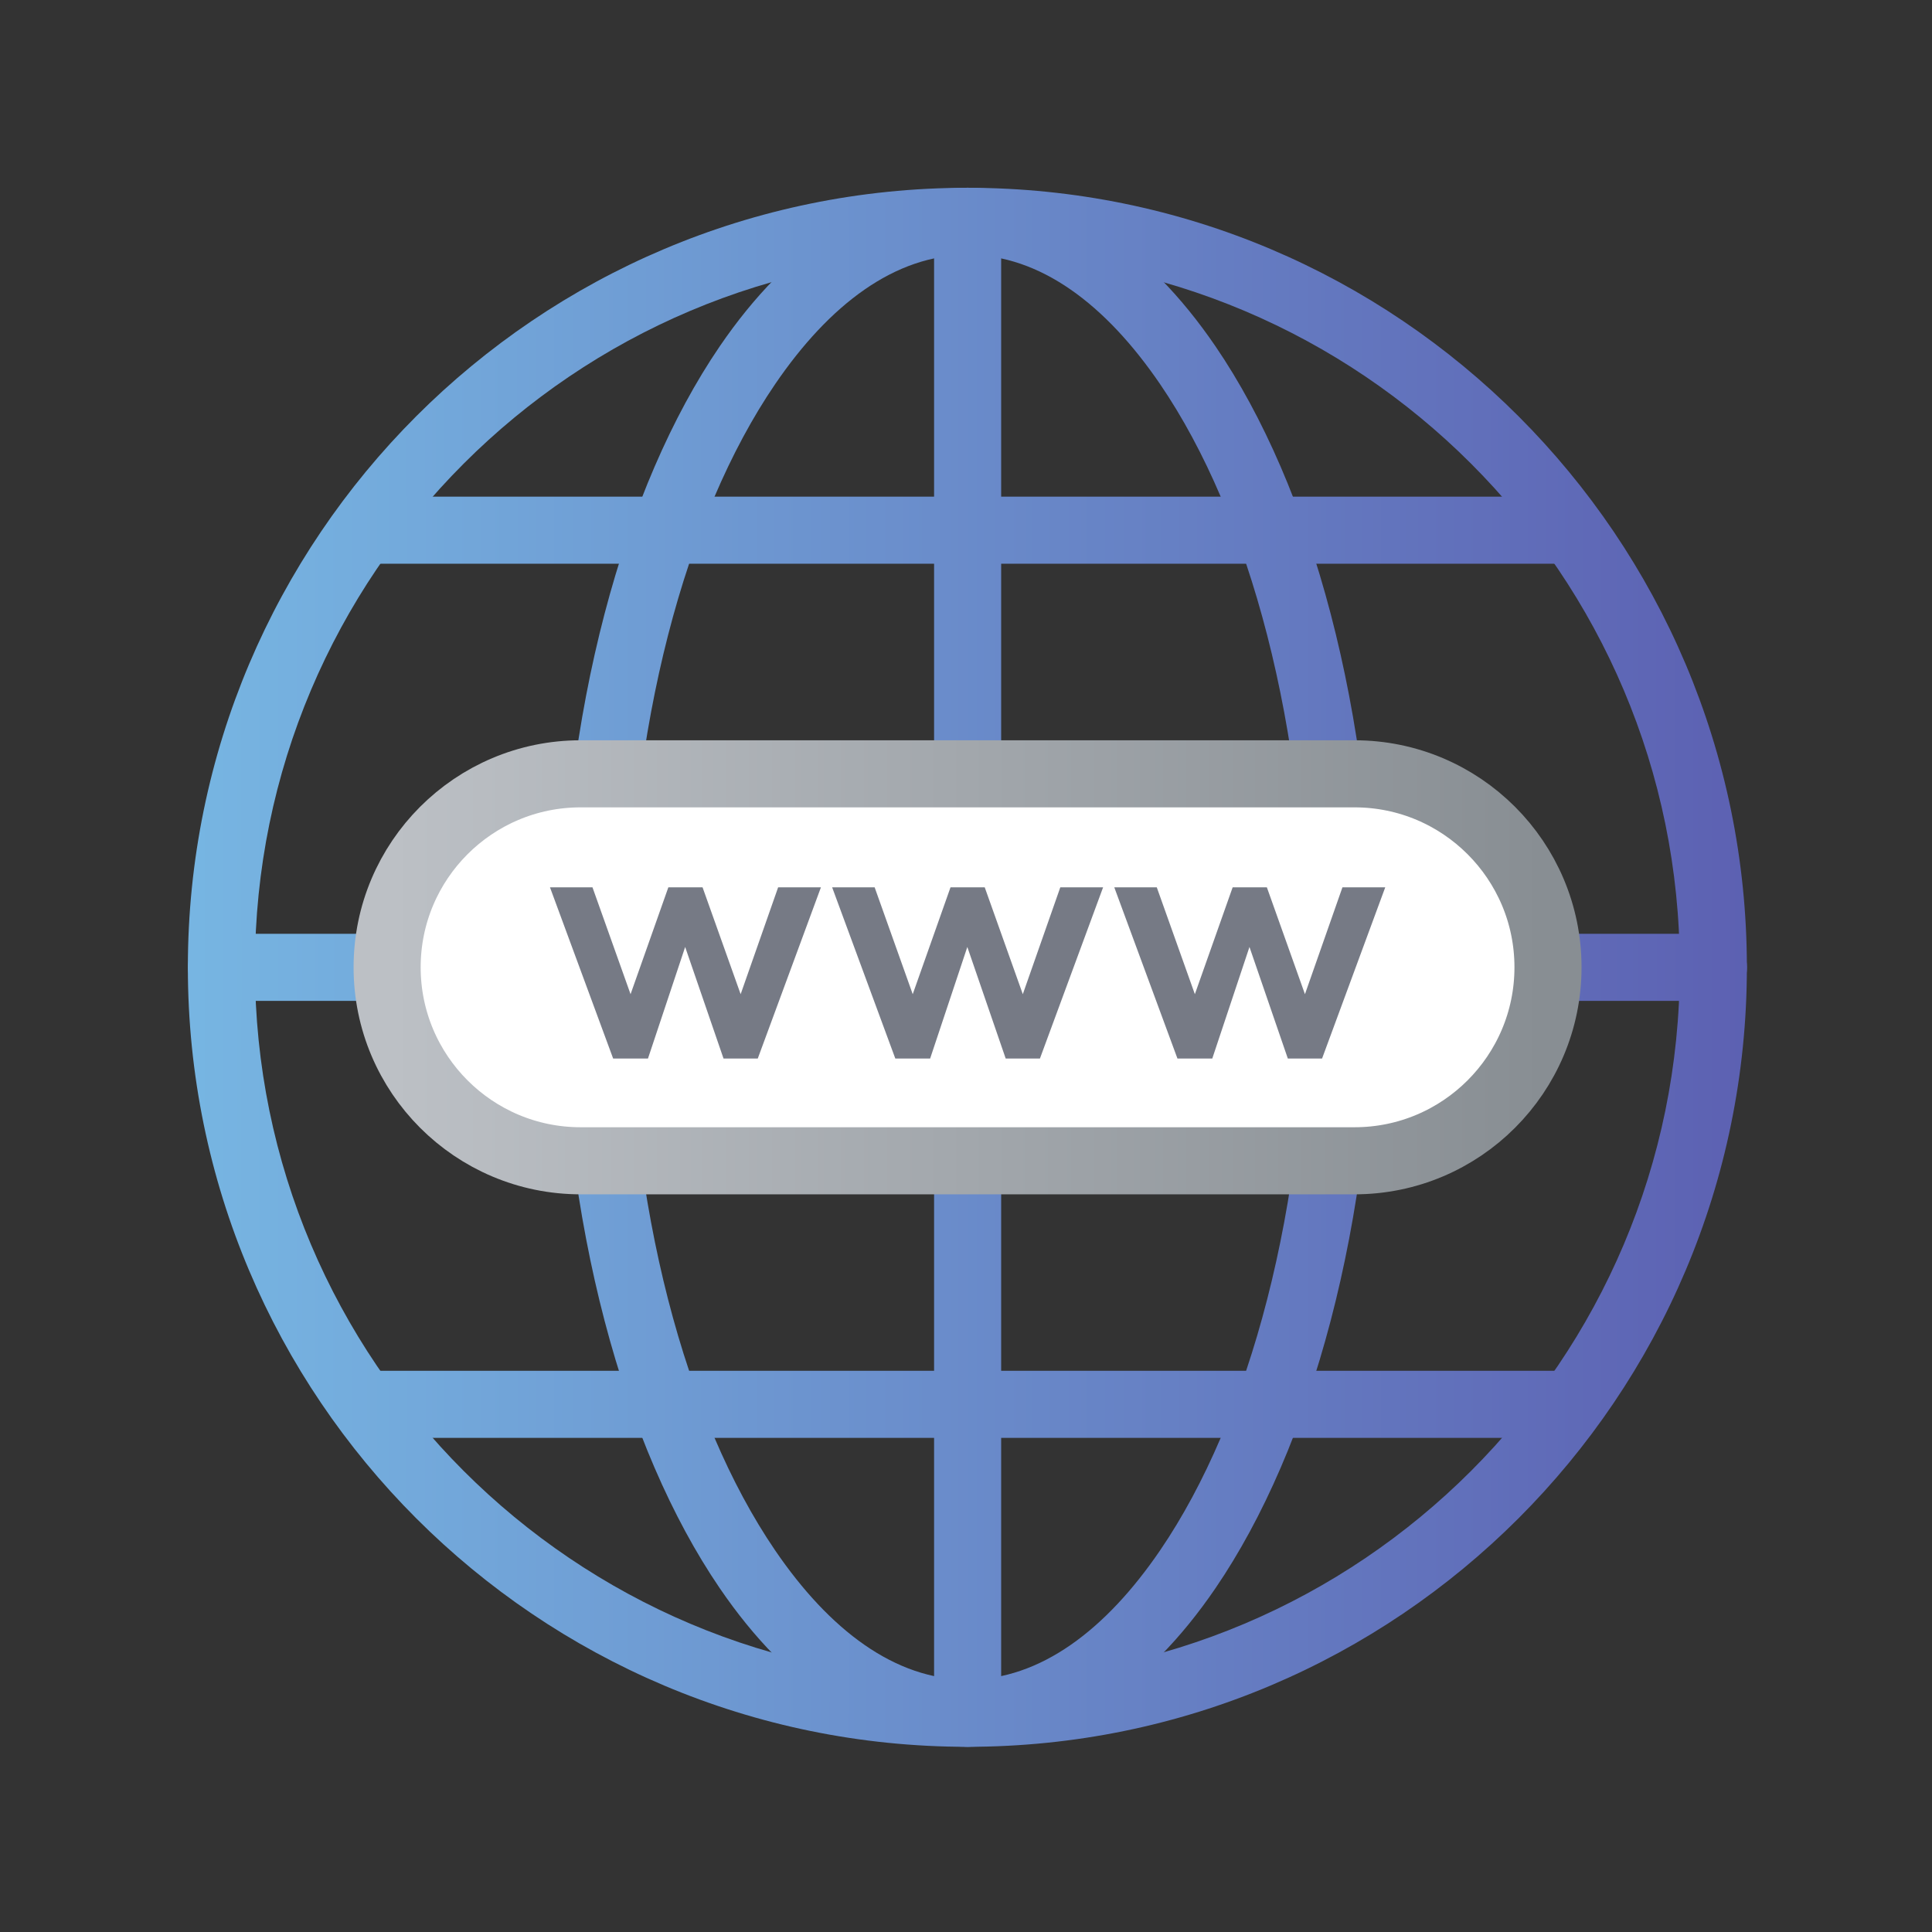 <?xml version="1.0" encoding="UTF-8" standalone="no"?>
<!DOCTYPE svg PUBLIC "-//W3C//DTD SVG 1.1//EN" "http://www.w3.org/Graphics/SVG/1.1/DTD/svg11.dtd">
<svg width="100%" height="100%" viewBox="0 0 800 800" version="1.1" xmlns="http://www.w3.org/2000/svg" xmlns:xlink="http://www.w3.org/1999/xlink" xml:space="preserve" xmlns:serif="http://www.serif.com/" style="fill-rule:evenodd;clip-rule:evenodd;stroke-linecap:round;stroke-linejoin:round;stroke-miterlimit:1;">
    <rect x="0" y="0" width="800" height="800" fill="#333333" stroke="none"/>
    <g transform="matrix(1,0,0,1,-1159,-809)">
        <g transform="matrix(2.02,0,0,2.02,872.216,252.584)">
            <rect x="142.327" y="275.741" width="396.011" height="396.011" style="fill:none;"/>
            <g>
                <g transform="matrix(0.495,0,0,0.495,-1818.69,-130.418)">
                    <path d="M4361.54,897.709C4183.38,897.709 4038.73,1042.35 4038.73,1220.52C4038.73,1398.68 4183.38,1543.33 4361.54,1543.33C4539.7,1543.33 4684.35,1398.68 4684.35,1220.52C4684.35,1042.35 4539.7,897.709 4361.54,897.709ZM4361.54,925.486C4524.37,925.486 4656.57,1057.68 4656.57,1220.52C4656.57,1383.35 4524.37,1515.55 4361.54,1515.55C4198.71,1515.55 4066.51,1383.35 4066.51,1220.52C4066.51,1057.68 4198.71,925.486 4361.54,925.486Z" style="fill:url(#_Linear1);"/>
                </g>
                <g transform="matrix(0.495,0,0,0.495,25.643,-689.886)">
                    <path d="M635.719,2027.93C597.573,2027.93 561.644,2051.7 533.047,2093.63C493.481,2151.65 467.37,2245.19 467.37,2350.74C467.37,2456.29 493.481,2549.83 533.047,2607.85C561.644,2649.78 597.573,2673.55 635.719,2673.55C673.864,2673.55 709.793,2649.78 738.391,2607.85C777.957,2549.83 804.067,2456.29 804.067,2350.74C804.067,2245.19 777.957,2151.65 738.391,2093.63C709.793,2051.7 673.864,2027.93 635.719,2027.93ZM635.719,2055.71C665.777,2055.71 692.907,2076.24 715.441,2109.28C752.568,2163.73 776.289,2251.7 776.289,2350.74C776.289,2449.78 752.568,2537.75 715.441,2592.2C692.907,2625.24 665.777,2645.77 635.719,2645.77C605.661,2645.77 578.531,2625.24 555.996,2592.2C518.869,2537.75 495.148,2449.78 495.148,2350.74C495.148,2251.7 518.869,2163.73 555.996,2109.28C578.531,2076.24 605.661,2055.71 635.719,2055.71Z" style="fill:url(#_Linear2);"/>
                </g>
                <g transform="matrix(0.495,0,0,0.495,25.643,-689.886)">
                    <path d="M621.83,2041.82L621.83,2659.66C621.83,2667.33 628.053,2673.55 635.719,2673.55C643.384,2673.55 649.608,2667.33 649.608,2659.66L649.608,2041.82C649.608,2034.15 643.384,2027.93 635.719,2027.93C628.053,2027.93 621.83,2034.15 621.83,2041.82Z" style="fill:url(#_Linear3);"/>
                </g>
                <g transform="matrix(1,0,0,1,0,-1.957)">
                    <g transform="matrix(0.495,0,0,0.495,27.027,-689.886)">
                        <path d="M388.423,2187.58L877.423,2187.58C885.089,2187.58 891.312,2181.36 891.312,2173.69C891.312,2166.03 885.089,2159.8 877.423,2159.8L388.423,2159.8C380.758,2159.8 374.535,2166.03 374.535,2173.69C374.535,2181.36 380.758,2187.58 388.423,2187.58Z" style="fill:url(#_Linear4);"/>
                    </g>
                    <g transform="matrix(0.495,0,0,0.495,27.027,-510.694)">
                        <path d="M388.423,2187.58L877.423,2187.58C885.089,2187.58 891.312,2181.36 891.312,2173.69C891.312,2166.03 885.089,2159.8 877.423,2159.8L388.423,2159.8C380.758,2159.8 374.535,2166.03 374.535,2173.69C374.535,2181.36 380.758,2187.58 388.423,2187.58Z" style="fill:url(#_Linear5);"/>
                    </g>
                </g>
                <g transform="matrix(3.03108e-17,-0.495,0.495,3.03104e-17,-823.316,788.432)">
                    <path d="M621.83,2041.82L621.83,2659.66C621.83,2667.33 628.053,2673.55 635.719,2673.55C643.384,2673.55 649.608,2667.33 649.608,2659.66L649.608,2041.82C649.608,2034.15 643.384,2027.93 635.719,2027.93C628.053,2027.93 621.83,2034.15 621.83,2041.82Z" style="fill:url(#_Linear6);"/>
                </g>
            </g>
            <g transform="matrix(0.495,0,0,0.495,-428.908,-121.188)">
                <path d="M1794.35,1201.87C1794.35,1157.65 1758.45,1121.75 1714.23,1121.75L1393.73,1121.75C1349.51,1121.75 1313.61,1157.65 1313.61,1201.87C1313.61,1246.09 1349.51,1282 1393.73,1282L1714.23,1282C1758.45,1282 1794.35,1246.09 1794.35,1201.87Z" style="fill:white;stroke:url(#_Linear7);stroke-width:27.78px;"/>
            </g>
            <g transform="matrix(0.495,0,0,0.495,-368.715,103.147)">
                <g transform="matrix(122.222,0,0,122.222,1258.23,779.853)">
                    <path d="M0.783,-0.526L0.656,-0.164L0.527,-0.526L0.411,-0.526L0.283,-0.164L0.154,-0.526L0.01,-0.526L0.224,0.054L0.342,0.054L0.468,-0.324L0.598,0.054L0.714,0.054L0.928,-0.526L0.783,-0.526Z" style="fill:rgb(118,122,133);fill-rule:nonzero;"/>
                </g>
                <g transform="matrix(122.222,0,0,122.222,1375.08,779.853)">
                    <path d="M0.783,-0.526L0.656,-0.164L0.527,-0.526L0.411,-0.526L0.283,-0.164L0.154,-0.526L0.01,-0.526L0.224,0.054L0.342,0.054L0.468,-0.324L0.598,0.054L0.714,0.054L0.928,-0.526L0.783,-0.526Z" style="fill:rgb(118,122,133);fill-rule:nonzero;"/>
                </g>
                <g transform="matrix(122.222,0,0,122.222,1491.92,779.853)">
                    <path d="M0.783,-0.526L0.656,-0.164L0.527,-0.526L0.411,-0.526L0.283,-0.164L0.154,-0.526L0.01,-0.526L0.224,0.054L0.342,0.054L0.468,-0.324L0.598,0.054L0.714,0.054L0.928,-0.526L0.783,-0.526Z" style="fill:rgb(118,122,133);fill-rule:nonzero;"/>
                </g>
            </g>
        </g>
    </g>
    <defs>
        <linearGradient id="_Linear1" x1="0" y1="0" x2="1" y2="0" gradientUnits="userSpaceOnUse" gradientTransform="matrix(800,-2.27374e-13,2.27374e-13,800,3961.54,1220.52)"><stop offset="0" style="stop-color:rgb(122,192,232);stop-opacity:1"/><stop offset="1" style="stop-color:rgb(89,86,172);stop-opacity:1"/></linearGradient>
        <linearGradient id="_Linear2" x1="0" y1="0" x2="1" y2="0" gradientUnits="userSpaceOnUse" gradientTransform="matrix(800,-2.27374e-13,2.27374e-13,800,235.719,2350.74)"><stop offset="0" style="stop-color:rgb(122,192,232);stop-opacity:1"/><stop offset="1" style="stop-color:rgb(89,86,172);stop-opacity:1"/></linearGradient>
        <linearGradient id="_Linear3" x1="0" y1="0" x2="1" y2="0" gradientUnits="userSpaceOnUse" gradientTransform="matrix(800,-2.27374e-13,2.27374e-13,800,235.719,2350.74)"><stop offset="0" style="stop-color:rgb(122,192,232);stop-opacity:1"/><stop offset="1" style="stop-color:rgb(89,86,172);stop-opacity:1"/></linearGradient>
        <linearGradient id="_Linear4" x1="0" y1="0" x2="1" y2="0" gradientUnits="userSpaceOnUse" gradientTransform="matrix(800,-2.27374e-13,2.27374e-13,800,232.923,2354.69)"><stop offset="0" style="stop-color:rgb(122,192,232);stop-opacity:1"/><stop offset="1" style="stop-color:rgb(89,86,172);stop-opacity:1"/></linearGradient>
        <linearGradient id="_Linear5" x1="0" y1="0" x2="1" y2="0" gradientUnits="userSpaceOnUse" gradientTransform="matrix(800,-2.27374e-13,2.27374e-13,800,232.923,1992.69)"><stop offset="0" style="stop-color:rgb(122,192,232);stop-opacity:1"/><stop offset="1" style="stop-color:rgb(89,86,172);stop-opacity:1"/></linearGradient>
        <linearGradient id="_Linear6" x1="0" y1="0" x2="1" y2="0" gradientUnits="userSpaceOnUse" gradientTransform="matrix(2.7636e-13,800,-800,2.7636e-13,635.719,1950.74)"><stop offset="0" style="stop-color:rgb(122,192,232);stop-opacity:1"/><stop offset="1" style="stop-color:rgb(89,86,172);stop-opacity:1"/></linearGradient>
        <linearGradient id="_Linear7" x1="0" y1="0" x2="1" y2="0" gradientUnits="userSpaceOnUse" gradientTransform="matrix(480.748,0,0,160.249,1313.61,1201.87)"><stop offset="0" style="stop-color:rgb(188,192,197);stop-opacity:1"/><stop offset="1" style="stop-color:rgb(136,142,147);stop-opacity:1"/></linearGradient>
    </defs>
</svg>
